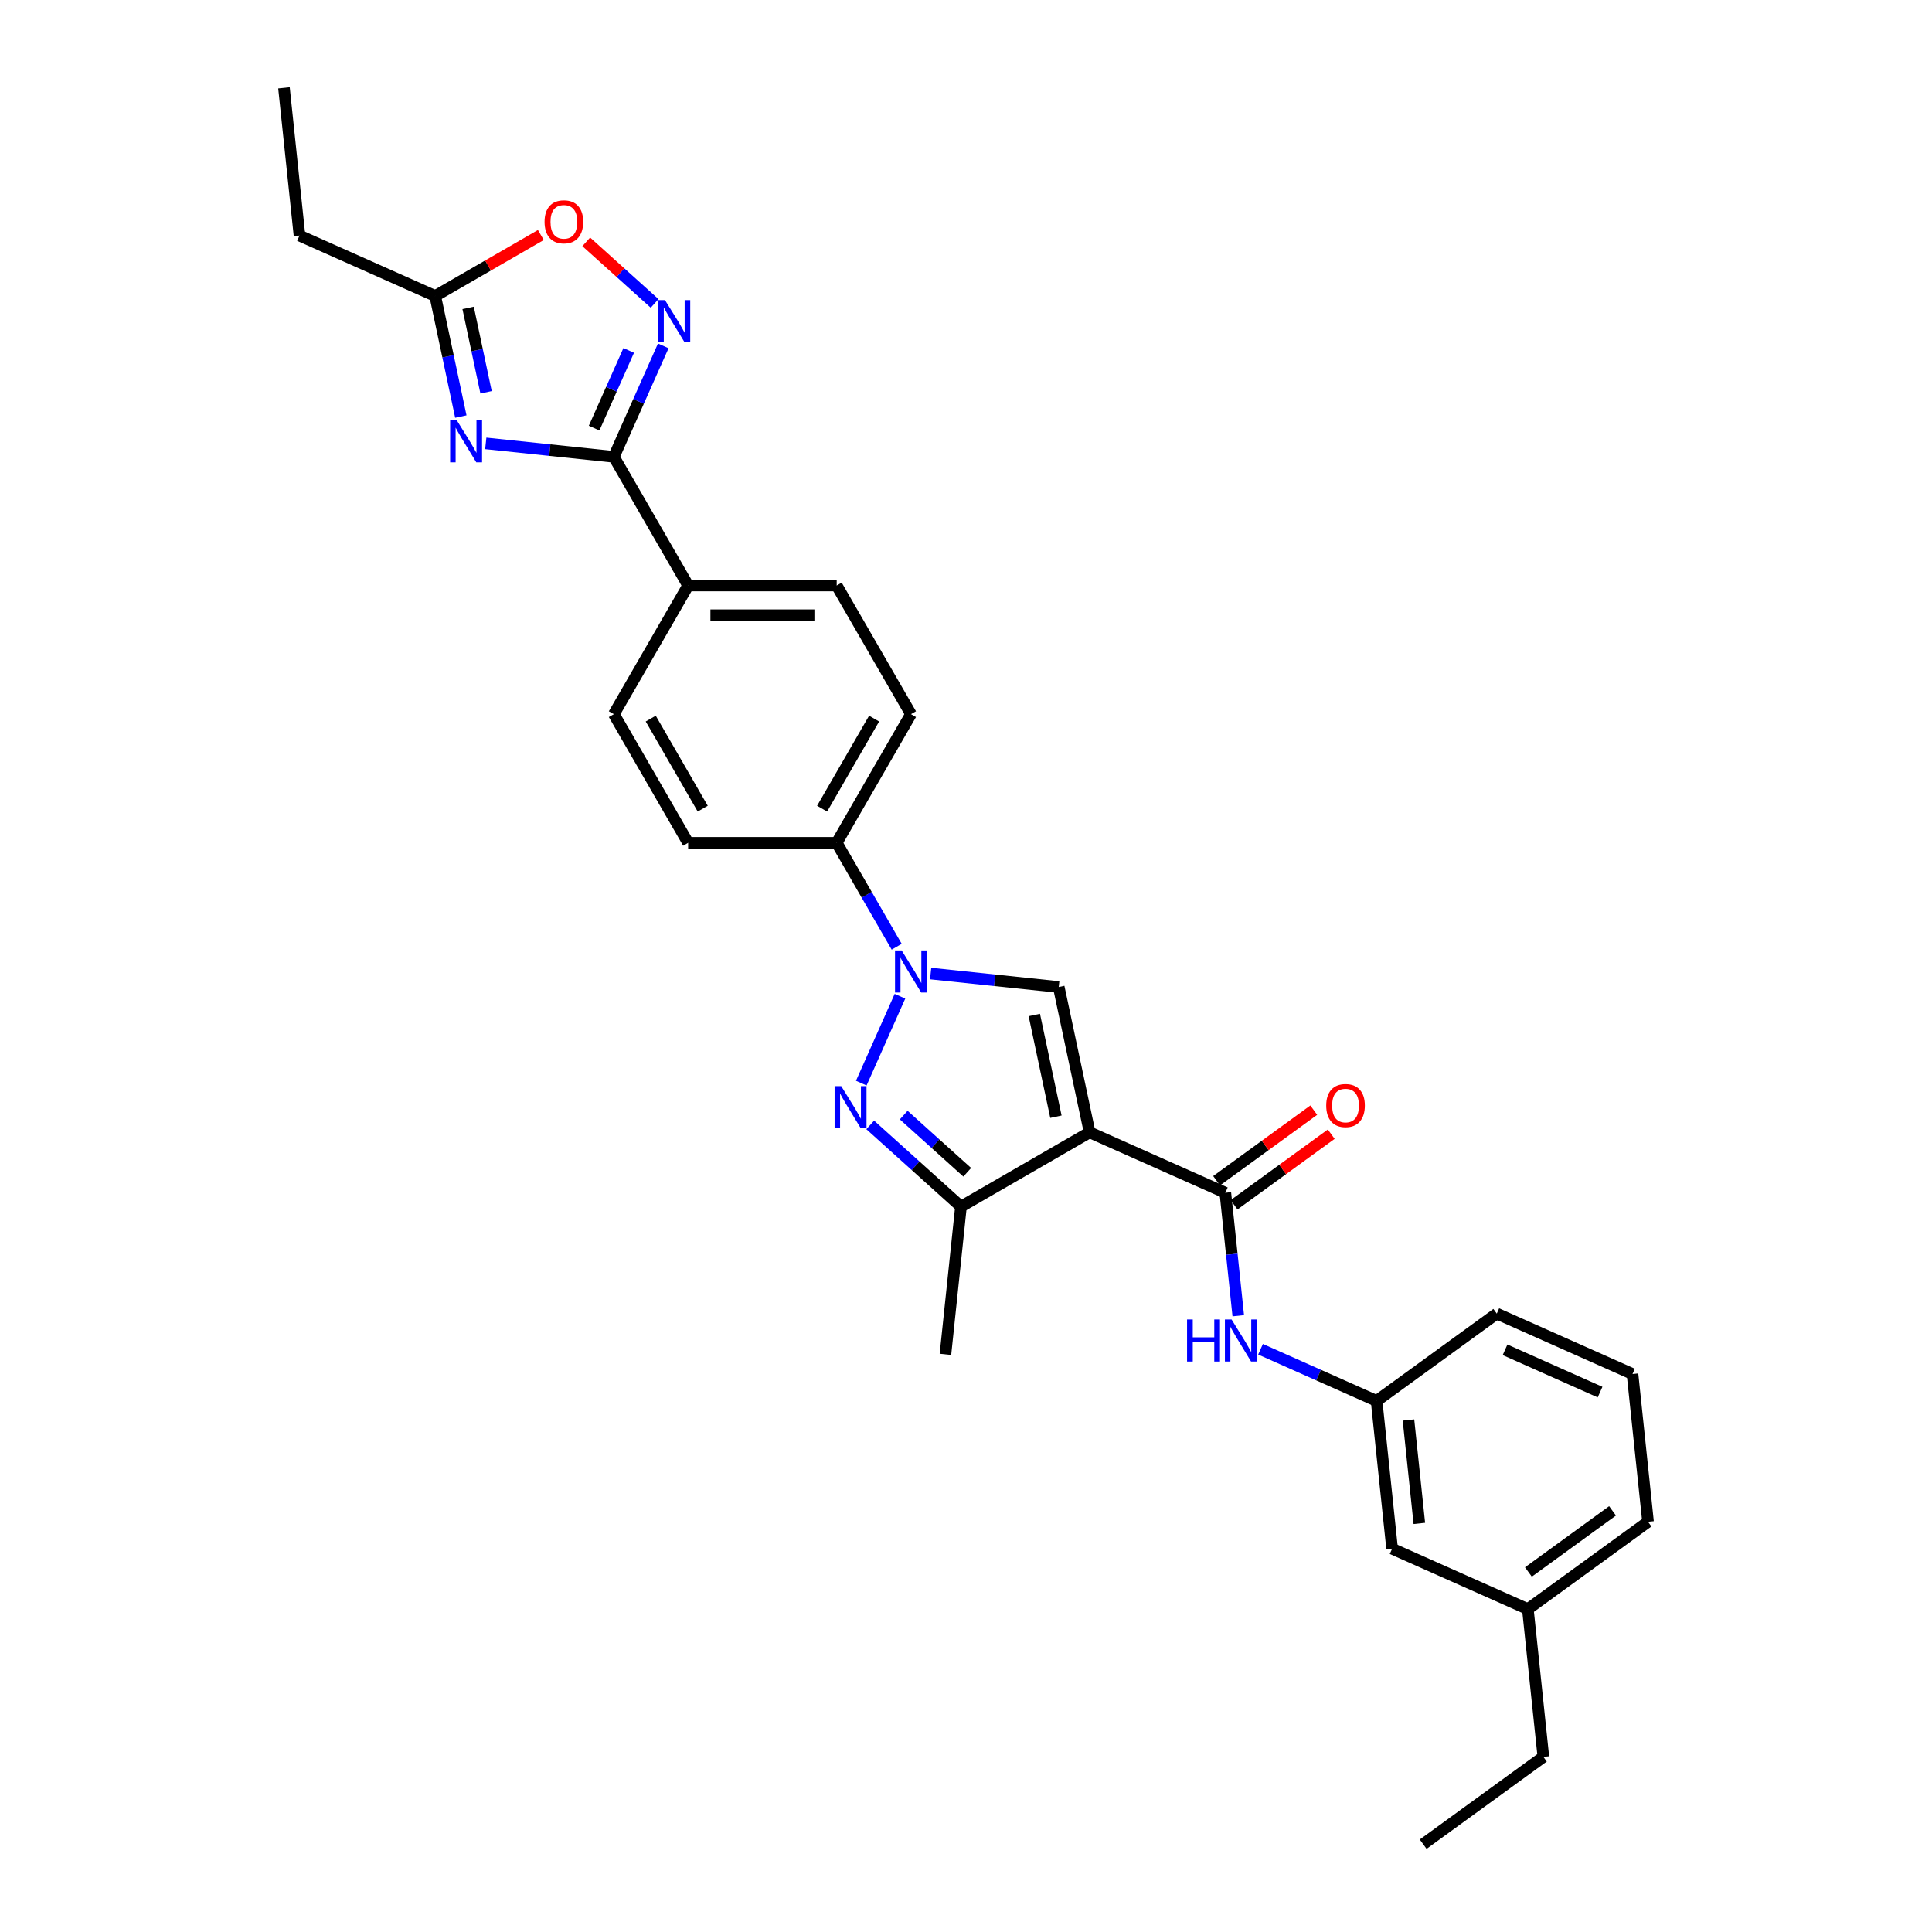 <?xml version='1.0' encoding='iso-8859-1'?>
<svg version='1.1' baseProfile='full'
              xmlns='http://www.w3.org/2000/svg'
                      xmlns:rdkit='http://www.rdkit.org/xml'
                      xmlns:xlink='http://www.w3.org/1999/xlink'
                  xml:space='preserve'
width='1000px' height='1000px' viewBox='0 0 1000 1000'>
<!-- END OF HEADER -->
<rect style='opacity:1.0;fill:#FFFFFF;stroke:none' width='1000' height='1000' x='0' y='0'> </rect>
<path class='bond-2' d='M 563.987,586.091 L 547.999,510.875' style='fill:none;fill-rule:evenodd;stroke:#000000;stroke-width:6px;stroke-linecap:butt;stroke-linejoin:miter;stroke-opacity:1' />
<path class='bond-2' d='M 546.545,578.007 L 535.354,525.355' style='fill:none;fill-rule:evenodd;stroke:#000000;stroke-width:6px;stroke-linecap:butt;stroke-linejoin:miter;stroke-opacity:1' />
<path class='bond-5' d='M 563.987,586.091 L 634.235,617.368' style='fill:none;fill-rule:evenodd;stroke:#000000;stroke-width:6px;stroke-linecap:butt;stroke-linejoin:miter;stroke-opacity:1' />
<path class='bond-6' d='M 563.987,586.091 L 497.392,624.54' style='fill:none;fill-rule:evenodd;stroke:#000000;stroke-width:6px;stroke-linecap:butt;stroke-linejoin:miter;stroke-opacity:1' />
<path class='bond-0' d='M 481.705,503.908 L 514.852,507.391' style='fill:none;fill-rule:evenodd;stroke:#0000FF;stroke-width:6px;stroke-linecap:butt;stroke-linejoin:miter;stroke-opacity:1' />
<path class='bond-0' d='M 514.852,507.391 L 547.999,510.875' style='fill:none;fill-rule:evenodd;stroke:#000000;stroke-width:6px;stroke-linecap:butt;stroke-linejoin:miter;stroke-opacity:1' />
<path class='bond-11' d='M 464.127,490.027 L 448.602,463.135' style='fill:none;fill-rule:evenodd;stroke:#0000FF;stroke-width:6px;stroke-linecap:butt;stroke-linejoin:miter;stroke-opacity:1' />
<path class='bond-11' d='M 448.602,463.135 L 433.076,436.243' style='fill:none;fill-rule:evenodd;stroke:#000000;stroke-width:6px;stroke-linecap:butt;stroke-linejoin:miter;stroke-opacity:1' />
<path class='bond-29' d='M 465.82,515.648 L 445.795,560.625' style='fill:none;fill-rule:evenodd;stroke:#0000FF;stroke-width:6px;stroke-linecap:butt;stroke-linejoin:miter;stroke-opacity:1' />
<path class='bond-1' d='M 450.428,582.253 L 473.91,603.396' style='fill:none;fill-rule:evenodd;stroke:#0000FF;stroke-width:6px;stroke-linecap:butt;stroke-linejoin:miter;stroke-opacity:1' />
<path class='bond-1' d='M 473.91,603.396 L 497.392,624.54' style='fill:none;fill-rule:evenodd;stroke:#000000;stroke-width:6px;stroke-linecap:butt;stroke-linejoin:miter;stroke-opacity:1' />
<path class='bond-1' d='M 467.764,577.167 L 484.201,591.967' style='fill:none;fill-rule:evenodd;stroke:#0000FF;stroke-width:6px;stroke-linecap:butt;stroke-linejoin:miter;stroke-opacity:1' />
<path class='bond-1' d='M 484.201,591.967 L 500.639,606.768' style='fill:none;fill-rule:evenodd;stroke:#000000;stroke-width:6px;stroke-linecap:butt;stroke-linejoin:miter;stroke-opacity:1' />
<path class='bond-3' d='M 251.437,229.493 L 284.584,232.976' style='fill:none;fill-rule:evenodd;stroke:#0000FF;stroke-width:6px;stroke-linecap:butt;stroke-linejoin:miter;stroke-opacity:1' />
<path class='bond-3' d='M 284.584,232.976 L 317.731,236.46' style='fill:none;fill-rule:evenodd;stroke:#000000;stroke-width:6px;stroke-linecap:butt;stroke-linejoin:miter;stroke-opacity:1' />
<path class='bond-8' d='M 238.533,215.611 L 231.9,184.409' style='fill:none;fill-rule:evenodd;stroke:#0000FF;stroke-width:6px;stroke-linecap:butt;stroke-linejoin:miter;stroke-opacity:1' />
<path class='bond-8' d='M 231.9,184.409 L 225.268,153.206' style='fill:none;fill-rule:evenodd;stroke:#000000;stroke-width:6px;stroke-linecap:butt;stroke-linejoin:miter;stroke-opacity:1' />
<path class='bond-8' d='M 251.586,203.053 L 246.944,181.211' style='fill:none;fill-rule:evenodd;stroke:#0000FF;stroke-width:6px;stroke-linecap:butt;stroke-linejoin:miter;stroke-opacity:1' />
<path class='bond-8' d='M 246.944,181.211 L 242.301,159.37' style='fill:none;fill-rule:evenodd;stroke:#000000;stroke-width:6px;stroke-linecap:butt;stroke-linejoin:miter;stroke-opacity:1' />
<path class='bond-4' d='M 317.731,236.46 L 356.179,303.055' style='fill:none;fill-rule:evenodd;stroke:#000000;stroke-width:6px;stroke-linecap:butt;stroke-linejoin:miter;stroke-opacity:1' />
<path class='bond-7' d='M 317.731,236.46 L 330.517,207.742' style='fill:none;fill-rule:evenodd;stroke:#000000;stroke-width:6px;stroke-linecap:butt;stroke-linejoin:miter;stroke-opacity:1' />
<path class='bond-7' d='M 330.517,207.742 L 343.304,179.023' style='fill:none;fill-rule:evenodd;stroke:#0000FF;stroke-width:6px;stroke-linecap:butt;stroke-linejoin:miter;stroke-opacity:1' />
<path class='bond-7' d='M 307.517,221.589 L 316.468,201.486' style='fill:none;fill-rule:evenodd;stroke:#000000;stroke-width:6px;stroke-linecap:butt;stroke-linejoin:miter;stroke-opacity:1' />
<path class='bond-7' d='M 316.468,201.486 L 325.418,181.383' style='fill:none;fill-rule:evenodd;stroke:#0000FF;stroke-width:6px;stroke-linecap:butt;stroke-linejoin:miter;stroke-opacity:1' />
<path class='bond-10' d='M 634.235,617.368 L 637.581,649.2' style='fill:none;fill-rule:evenodd;stroke:#000000;stroke-width:6px;stroke-linecap:butt;stroke-linejoin:miter;stroke-opacity:1' />
<path class='bond-10' d='M 637.581,649.2 L 640.927,681.032' style='fill:none;fill-rule:evenodd;stroke:#0000FF;stroke-width:6px;stroke-linecap:butt;stroke-linejoin:miter;stroke-opacity:1' />
<path class='bond-13' d='M 638.755,623.589 L 663.901,605.32' style='fill:none;fill-rule:evenodd;stroke:#000000;stroke-width:6px;stroke-linecap:butt;stroke-linejoin:miter;stroke-opacity:1' />
<path class='bond-13' d='M 663.901,605.32 L 689.047,587.05' style='fill:none;fill-rule:evenodd;stroke:#FF0000;stroke-width:6px;stroke-linecap:butt;stroke-linejoin:miter;stroke-opacity:1' />
<path class='bond-13' d='M 629.715,611.147 L 654.861,592.877' style='fill:none;fill-rule:evenodd;stroke:#000000;stroke-width:6px;stroke-linecap:butt;stroke-linejoin:miter;stroke-opacity:1' />
<path class='bond-13' d='M 654.861,592.877 L 680.007,574.608' style='fill:none;fill-rule:evenodd;stroke:#FF0000;stroke-width:6px;stroke-linecap:butt;stroke-linejoin:miter;stroke-opacity:1' />
<path class='bond-21' d='M 497.392,624.54 L 489.355,701.015' style='fill:none;fill-rule:evenodd;stroke:#000000;stroke-width:6px;stroke-linecap:butt;stroke-linejoin:miter;stroke-opacity:1' />
<path class='bond-9' d='M 338.826,157.045 L 321.133,141.113' style='fill:none;fill-rule:evenodd;stroke:#0000FF;stroke-width:6px;stroke-linecap:butt;stroke-linejoin:miter;stroke-opacity:1' />
<path class='bond-9' d='M 321.133,141.113 L 303.439,125.182' style='fill:none;fill-rule:evenodd;stroke:#FF0000;stroke-width:6px;stroke-linecap:butt;stroke-linejoin:miter;stroke-opacity:1' />
<path class='bond-22' d='M 225.268,153.206 L 155.02,121.93' style='fill:none;fill-rule:evenodd;stroke:#000000;stroke-width:6px;stroke-linecap:butt;stroke-linejoin:miter;stroke-opacity:1' />
<path class='bond-32' d='M 225.268,153.206 L 252.606,137.423' style='fill:none;fill-rule:evenodd;stroke:#000000;stroke-width:6px;stroke-linecap:butt;stroke-linejoin:miter;stroke-opacity:1' />
<path class='bond-32' d='M 252.606,137.423 L 279.943,121.64' style='fill:none;fill-rule:evenodd;stroke:#FF0000;stroke-width:6px;stroke-linecap:butt;stroke-linejoin:miter;stroke-opacity:1' />
<path class='bond-14' d='M 652.454,698.376 L 682.488,711.748' style='fill:none;fill-rule:evenodd;stroke:#0000FF;stroke-width:6px;stroke-linecap:butt;stroke-linejoin:miter;stroke-opacity:1' />
<path class='bond-14' d='M 682.488,711.748 L 712.521,725.12' style='fill:none;fill-rule:evenodd;stroke:#000000;stroke-width:6px;stroke-linecap:butt;stroke-linejoin:miter;stroke-opacity:1' />
<path class='bond-15' d='M 433.076,436.243 L 471.524,369.649' style='fill:none;fill-rule:evenodd;stroke:#000000;stroke-width:6px;stroke-linecap:butt;stroke-linejoin:miter;stroke-opacity:1' />
<path class='bond-15' d='M 425.524,418.564 L 452.438,371.948' style='fill:none;fill-rule:evenodd;stroke:#000000;stroke-width:6px;stroke-linecap:butt;stroke-linejoin:miter;stroke-opacity:1' />
<path class='bond-16' d='M 433.076,436.243 L 356.179,436.243' style='fill:none;fill-rule:evenodd;stroke:#000000;stroke-width:6px;stroke-linecap:butt;stroke-linejoin:miter;stroke-opacity:1' />
<path class='bond-12' d='M 356.179,303.055 L 317.731,369.649' style='fill:none;fill-rule:evenodd;stroke:#000000;stroke-width:6px;stroke-linecap:butt;stroke-linejoin:miter;stroke-opacity:1' />
<path class='bond-30' d='M 356.179,303.055 L 433.076,303.055' style='fill:none;fill-rule:evenodd;stroke:#000000;stroke-width:6px;stroke-linecap:butt;stroke-linejoin:miter;stroke-opacity:1' />
<path class='bond-30' d='M 367.714,318.434 L 421.541,318.434' style='fill:none;fill-rule:evenodd;stroke:#000000;stroke-width:6px;stroke-linecap:butt;stroke-linejoin:miter;stroke-opacity:1' />
<path class='bond-19' d='M 712.521,725.12 L 720.559,801.595' style='fill:none;fill-rule:evenodd;stroke:#000000;stroke-width:6px;stroke-linecap:butt;stroke-linejoin:miter;stroke-opacity:1' />
<path class='bond-19' d='M 729.022,734.984 L 734.649,788.516' style='fill:none;fill-rule:evenodd;stroke:#000000;stroke-width:6px;stroke-linecap:butt;stroke-linejoin:miter;stroke-opacity:1' />
<path class='bond-24' d='M 712.521,725.12 L 774.732,679.921' style='fill:none;fill-rule:evenodd;stroke:#000000;stroke-width:6px;stroke-linecap:butt;stroke-linejoin:miter;stroke-opacity:1' />
<path class='bond-17' d='M 471.524,369.649 L 433.076,303.055' style='fill:none;fill-rule:evenodd;stroke:#000000;stroke-width:6px;stroke-linecap:butt;stroke-linejoin:miter;stroke-opacity:1' />
<path class='bond-18' d='M 356.179,436.243 L 317.731,369.649' style='fill:none;fill-rule:evenodd;stroke:#000000;stroke-width:6px;stroke-linecap:butt;stroke-linejoin:miter;stroke-opacity:1' />
<path class='bond-18' d='M 363.731,418.564 L 336.817,371.948' style='fill:none;fill-rule:evenodd;stroke:#000000;stroke-width:6px;stroke-linecap:butt;stroke-linejoin:miter;stroke-opacity:1' />
<path class='bond-20' d='M 720.559,801.595 L 790.808,832.872' style='fill:none;fill-rule:evenodd;stroke:#000000;stroke-width:6px;stroke-linecap:butt;stroke-linejoin:miter;stroke-opacity:1' />
<path class='bond-26' d='M 790.808,832.872 L 798.846,909.347' style='fill:none;fill-rule:evenodd;stroke:#000000;stroke-width:6px;stroke-linecap:butt;stroke-linejoin:miter;stroke-opacity:1' />
<path class='bond-31' d='M 790.808,832.872 L 853.018,787.673' style='fill:none;fill-rule:evenodd;stroke:#000000;stroke-width:6px;stroke-linecap:butt;stroke-linejoin:miter;stroke-opacity:1' />
<path class='bond-31' d='M 791.1,813.65 L 834.647,782.011' style='fill:none;fill-rule:evenodd;stroke:#000000;stroke-width:6px;stroke-linecap:butt;stroke-linejoin:miter;stroke-opacity:1' />
<path class='bond-27' d='M 155.02,121.93 L 146.982,45.455' style='fill:none;fill-rule:evenodd;stroke:#000000;stroke-width:6px;stroke-linecap:butt;stroke-linejoin:miter;stroke-opacity:1' />
<path class='bond-23' d='M 844.98,711.198 L 774.732,679.921' style='fill:none;fill-rule:evenodd;stroke:#000000;stroke-width:6px;stroke-linecap:butt;stroke-linejoin:miter;stroke-opacity:1' />
<path class='bond-23' d='M 828.188,720.556 L 779.014,698.662' style='fill:none;fill-rule:evenodd;stroke:#000000;stroke-width:6px;stroke-linecap:butt;stroke-linejoin:miter;stroke-opacity:1' />
<path class='bond-25' d='M 844.98,711.198 L 853.018,787.673' style='fill:none;fill-rule:evenodd;stroke:#000000;stroke-width:6px;stroke-linecap:butt;stroke-linejoin:miter;stroke-opacity:1' />
<path class='bond-28' d='M 798.846,909.347 L 736.635,954.545' style='fill:none;fill-rule:evenodd;stroke:#000000;stroke-width:6px;stroke-linecap:butt;stroke-linejoin:miter;stroke-opacity:1' />
<path  class='atom-1' d='M 466.71 491.949
L 473.846 503.483
Q 474.554 504.621, 475.692 506.682
Q 476.83 508.743, 476.891 508.866
L 476.891 491.949
L 479.783 491.949
L 479.783 513.726
L 476.799 513.726
L 469.14 501.115
Q 468.248 499.639, 467.295 497.947
Q 466.372 496.255, 466.095 495.732
L 466.095 513.726
L 463.265 513.726
L 463.265 491.949
L 466.71 491.949
' fill='#0000FF'/>
<path  class='atom-2' d='M 435.434 562.197
L 442.57 573.732
Q 443.277 574.87, 444.415 576.931
Q 445.553 578.992, 445.615 579.115
L 445.615 562.197
L 448.506 562.197
L 448.506 583.974
L 445.522 583.974
L 437.863 571.363
Q 436.971 569.887, 436.018 568.195
Q 435.095 566.504, 434.818 565.981
L 434.818 583.974
L 431.989 583.974
L 431.989 562.197
L 435.434 562.197
' fill='#0000FF'/>
<path  class='atom-4' d='M 236.442 217.534
L 243.578 229.068
Q 244.285 230.206, 245.424 232.267
Q 246.562 234.328, 246.623 234.451
L 246.623 217.534
L 249.514 217.534
L 249.514 239.311
L 246.531 239.311
L 238.872 226.7
Q 237.98 225.224, 237.026 223.532
Q 236.104 221.84, 235.827 221.317
L 235.827 239.311
L 232.997 239.311
L 232.997 217.534
L 236.442 217.534
' fill='#0000FF'/>
<path  class='atom-8' d='M 344.194 155.323
L 351.33 166.858
Q 352.037 167.996, 353.175 170.057
Q 354.313 172.118, 354.375 172.241
L 354.375 155.323
L 357.266 155.323
L 357.266 177.1
L 354.283 177.1
L 346.624 164.489
Q 345.732 163.013, 344.778 161.321
Q 343.855 159.63, 343.579 159.107
L 343.579 177.1
L 340.749 177.1
L 340.749 155.323
L 344.194 155.323
' fill='#0000FF'/>
<path  class='atom-10' d='M 281.866 114.82
Q 281.866 109.591, 284.45 106.669
Q 287.033 103.747, 291.862 103.747
Q 296.691 103.747, 299.275 106.669
Q 301.859 109.591, 301.859 114.82
Q 301.859 120.11, 299.244 123.124
Q 296.63 126.108, 291.862 126.108
Q 287.064 126.108, 284.45 123.124
Q 281.866 120.141, 281.866 114.82
M 291.862 123.647
Q 295.184 123.647, 296.968 121.433
Q 298.783 119.187, 298.783 114.82
Q 298.783 110.544, 296.968 108.391
Q 295.184 106.207, 291.862 106.207
Q 288.54 106.207, 286.726 108.36
Q 284.942 110.513, 284.942 114.82
Q 284.942 119.218, 286.726 121.433
Q 288.54 123.647, 291.862 123.647
' fill='#FF0000'/>
<path  class='atom-11' d='M 614.421 682.955
L 617.374 682.955
L 617.374 692.213
L 628.509 692.213
L 628.509 682.955
L 631.461 682.955
L 631.461 704.732
L 628.509 704.732
L 628.509 694.674
L 617.374 694.674
L 617.374 704.732
L 614.421 704.732
L 614.421 682.955
' fill='#0000FF'/>
<path  class='atom-11' d='M 637.459 682.955
L 644.595 694.489
Q 645.303 695.627, 646.441 697.688
Q 647.579 699.749, 647.64 699.872
L 647.64 682.955
L 650.532 682.955
L 650.532 704.732
L 647.548 704.732
L 639.889 692.121
Q 638.997 690.644, 638.044 688.953
Q 637.121 687.261, 636.844 686.738
L 636.844 704.732
L 634.014 704.732
L 634.014 682.955
L 637.459 682.955
' fill='#0000FF'/>
<path  class='atom-14' d='M 686.449 572.231
Q 686.449 567.002, 689.033 564.08
Q 691.617 561.158, 696.446 561.158
Q 701.275 561.158, 703.858 564.08
Q 706.442 567.002, 706.442 572.231
Q 706.442 577.521, 703.828 580.536
Q 701.213 583.519, 696.446 583.519
Q 691.647 583.519, 689.033 580.536
Q 686.449 577.552, 686.449 572.231
M 696.446 581.059
Q 699.768 581.059, 701.552 578.844
Q 703.366 576.599, 703.366 572.231
Q 703.366 567.955, 701.552 565.802
Q 699.768 563.619, 696.446 563.619
Q 693.124 563.619, 691.309 565.772
Q 689.525 567.925, 689.525 572.231
Q 689.525 576.629, 691.309 578.844
Q 693.124 581.059, 696.446 581.059
' fill='#FF0000'/>
</svg>
